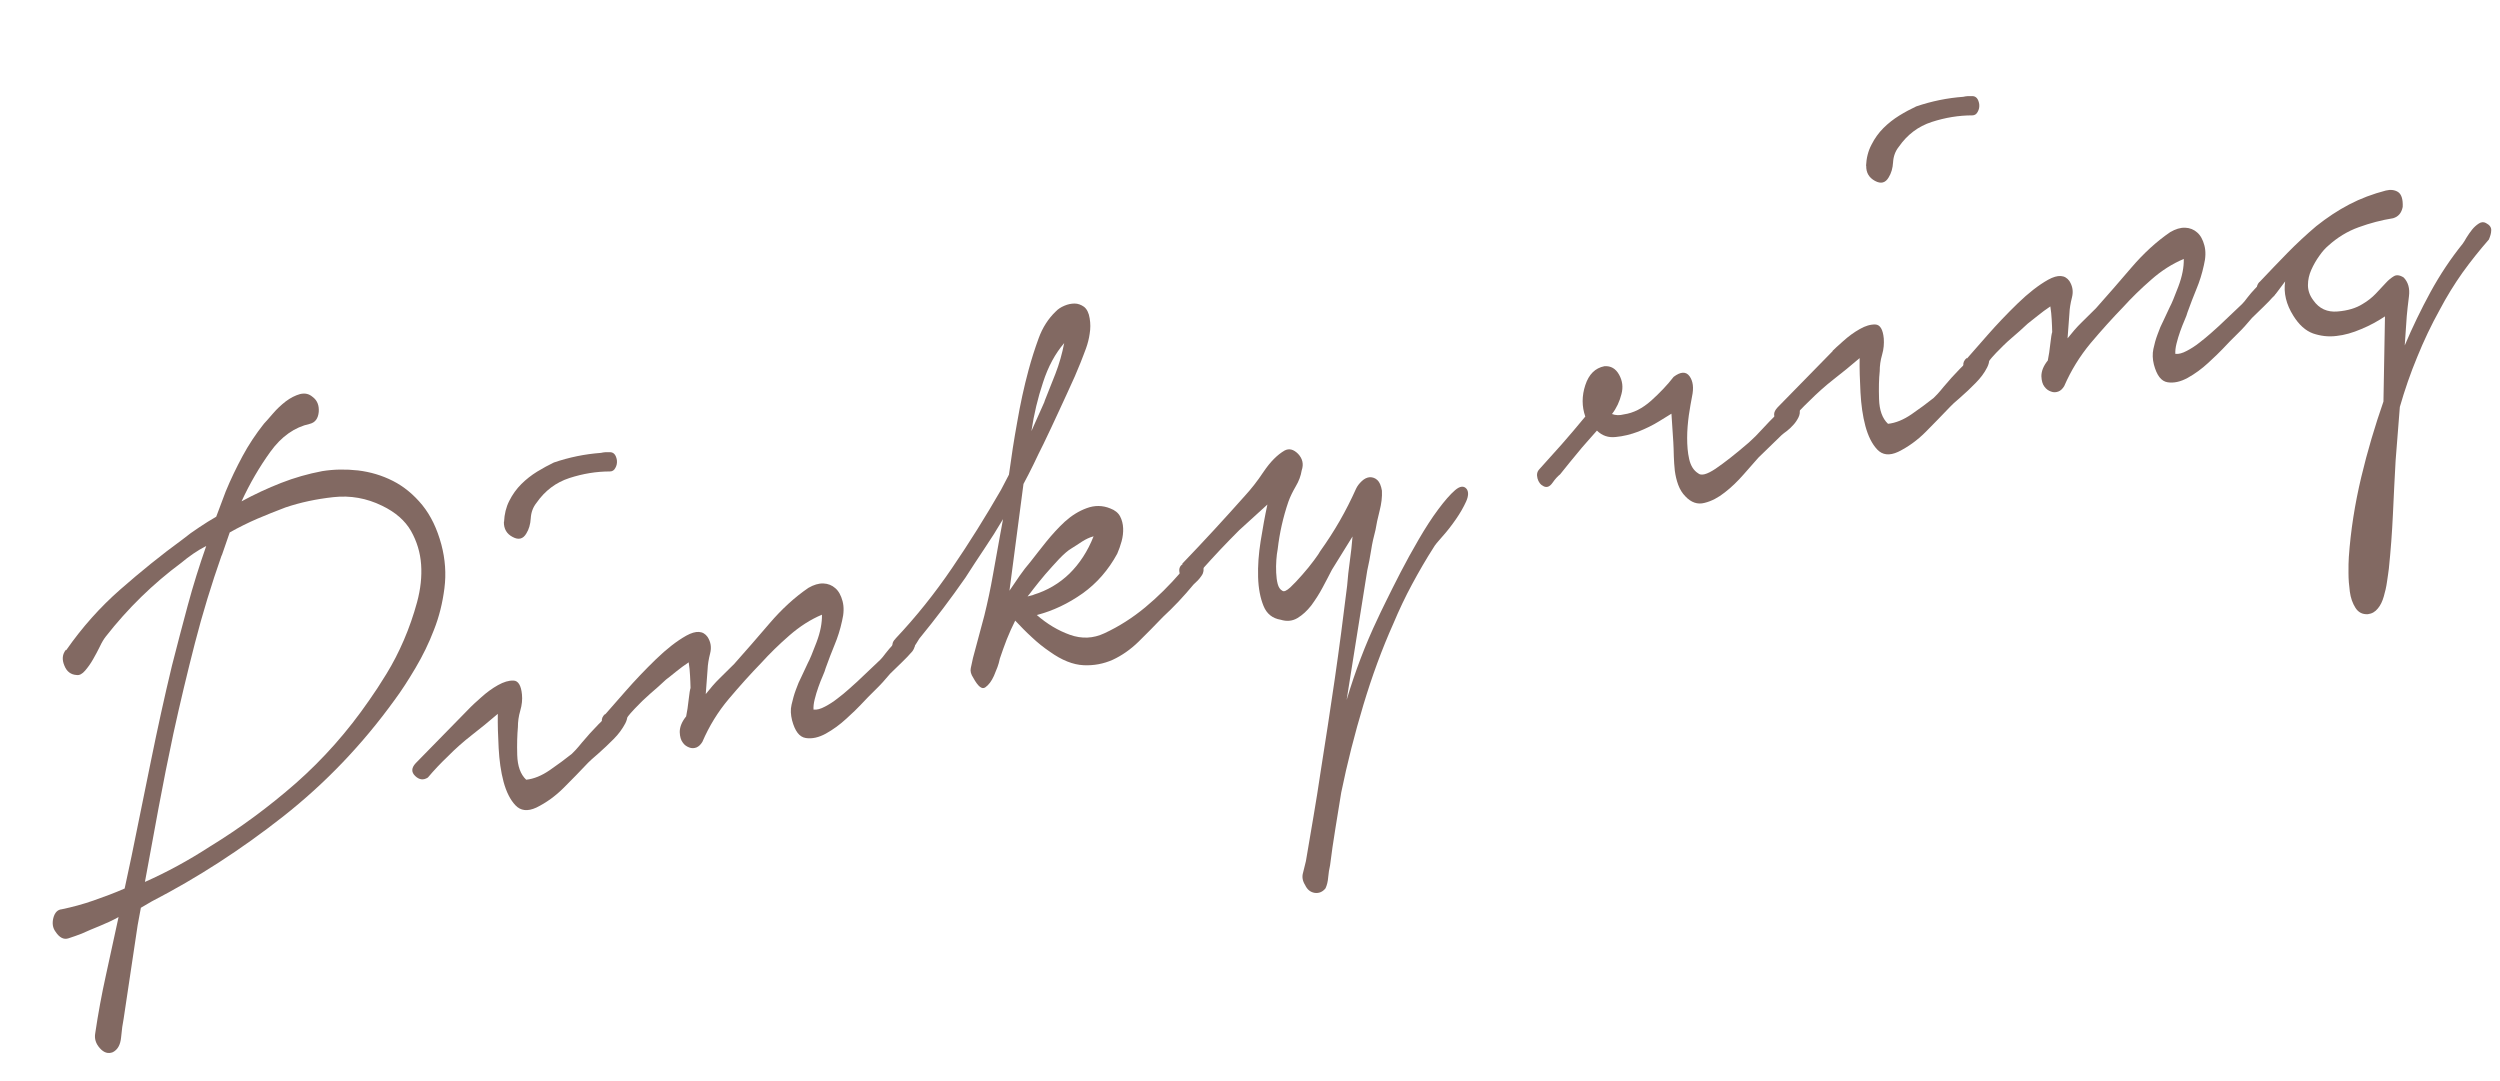 <?xml version="1.0" encoding="UTF-8"?><svg id="_レイヤー_2" xmlns="http://www.w3.org/2000/svg" xmlns:xlink="http://www.w3.org/1999/xlink" viewBox="0 0 148 64"><defs><style>.cls-1{fill:#826962;}.cls-2{fill:none;}.cls-3{clip-path:url(#clippath);}</style><clipPath id="clippath"><rect class="cls-2" width="148" height="64"/></clipPath></defs><g id="Design"><g class="cls-3"><path class="cls-1" d="M3.92,38.49c.94-1.35,2.01-2.55,3.21-3.6,1.2-1.05,2.42-2.04,3.67-2.95.32-.26.65-.5.99-.72.34-.23.68-.44,1.01-.63l.56-1.49c.3-.73.64-1.43,1-2.1.36-.67.78-1.3,1.26-1.91.13-.14.31-.34.54-.61.23-.27.49-.51.76-.72.28-.21.56-.35.84-.43.29-.07.53-.02.75.17.27.2.39.5.36.89-.04.39-.21.62-.52.7-.91.2-1.69.75-2.34,1.65-.65.9-1.22,1.88-1.71,2.94.77-.42,1.55-.78,2.34-1.09.79-.31,1.6-.54,2.44-.7.69-.11,1.39-.12,2.12-.04.73.09,1.41.29,2.06.62.65.33,1.23.81,1.74,1.43.51.63.88,1.41,1.13,2.34.23.87.29,1.73.18,2.59s-.31,1.68-.62,2.46c-.3.79-.67,1.54-1.09,2.25s-.83,1.35-1.24,1.9c-1.9,2.63-4.1,4.93-6.59,6.89-2.49,1.96-5.09,3.64-7.78,5.03l-.65.38-.19,1.03-.83,5.54c-.06.29-.11.66-.15,1.1-.04.44-.2.73-.49.88-.28.11-.53.03-.77-.24-.24-.27-.33-.56-.27-.89.17-1.15.38-2.29.63-3.42.25-1.13.5-2.29.75-3.45-.36.2-.73.37-1.1.52s-.73.3-1.08.46c-.25.1-.52.19-.79.28s-.53-.04-.76-.39c-.17-.23-.21-.5-.13-.82.08-.31.25-.49.49-.51.63-.13,1.26-.3,1.89-.52.63-.22,1.25-.45,1.84-.71l.41-1.92c.39-1.89.77-3.78,1.15-5.65.38-1.87.79-3.75,1.24-5.62.3-1.18.61-2.36.93-3.55.32-1.19.69-2.37,1.1-3.54-.27.14-.52.29-.77.46-.25.17-.48.35-.71.54-1.66,1.23-3.16,2.69-4.48,4.38-.1.13-.22.32-.34.58-.13.26-.26.51-.4.75-.14.25-.3.47-.47.67-.17.2-.34.29-.51.26-.33-.02-.58-.2-.72-.56-.15-.36-.12-.67.09-.93ZM13.12,32.88c-.6,1.71-1.13,3.44-1.58,5.19-.45,1.75-.88,3.55-1.28,5.38-.31,1.46-.6,2.91-.87,4.36-.27,1.45-.54,2.91-.81,4.4,1.31-.58,2.59-1.28,3.84-2.09,1.78-1.09,3.48-2.34,5.1-3.76,1.61-1.42,3.06-3.05,4.34-4.91.3-.42.64-.94,1.02-1.56.38-.62.72-1.28,1.03-2s.57-1.47.78-2.24c.21-.78.29-1.52.24-2.23-.05-.71-.25-1.37-.6-1.99-.35-.61-.92-1.11-1.71-1.49-.92-.45-1.88-.62-2.88-.51-1.01.11-1.95.31-2.84.61-.58.22-1.13.44-1.67.67-.53.23-1.08.5-1.63.81l-.47,1.36Z"/><path class="cls-1" d="M27.87,41.85c.09-.09.29-.28.62-.57.32-.29.65-.53.99-.72.34-.19.64-.28.92-.27s.45.29.5.82c.03.3,0,.62-.1.96s-.14.66-.14.97c-.04.46-.06,1.02-.04,1.66.02.65.19,1.14.53,1.46.46-.05.92-.24,1.4-.57.48-.33.91-.65,1.3-.96.11-.1.32-.32.61-.68.29-.35.61-.7.95-1.05.34-.35.66-.62.96-.82.31-.2.52-.21.65-.04.16.2.16.46,0,.78-.17.32-.39.63-.69.93s-.6.59-.91.86c-.31.27-.52.45-.6.54-.47.5-.96,1-1.45,1.49-.49.49-1.03.88-1.62,1.17-.52.24-.93.19-1.24-.14-.31-.33-.54-.8-.7-1.39-.16-.6-.25-1.26-.29-1.99s-.06-1.41-.05-2.03c-.52.45-1.03.86-1.53,1.25-.5.39-.99.82-1.44,1.28-.4.38-.79.79-1.17,1.24-.26.17-.51.14-.75-.09-.24-.23-.23-.48.03-.76l3.26-3.33ZM29.84,30.89c.02-.45.12-.87.31-1.24.19-.38.43-.71.71-.99.28-.28.6-.53.94-.74.34-.21.68-.39.99-.54.91-.31,1.84-.5,2.79-.57.16-.04.34-.05.55-.04.21.01.34.17.39.47.02.17-.01.32-.09.46-.07.14-.18.21-.32.21-.8,0-1.6.13-2.4.39-.8.26-1.45.75-1.95,1.47-.21.26-.32.57-.34.92-.02.35-.11.65-.26.89-.19.33-.46.4-.81.21-.35-.18-.53-.48-.52-.9Z"/><path class="cls-1" d="M35.82,42.3c.23-.27.64-.73,1.21-1.38.57-.65,1.17-1.28,1.8-1.89s1.23-1.08,1.8-1.4c.58-.32,1-.29,1.26.08.19.3.24.62.15.97-.09.35-.14.67-.15.94l-.11,1.47c.27-.34.54-.66.83-.94.28-.28.57-.56.85-.84.68-.76,1.38-1.57,2.1-2.41.72-.84,1.48-1.54,2.3-2.1.31-.18.61-.27.88-.26.28.01.52.11.71.28.2.17.34.43.43.77.09.34.08.73-.03,1.17-.11.51-.26.98-.44,1.41-.18.43-.35.89-.53,1.38-.03.11-.08.26-.17.46-.09.19-.17.42-.26.66-.09.25-.16.49-.22.73-.06.24-.08.44-.07.61.2.02.42-.04.68-.18.25-.13.5-.29.74-.48.24-.18.47-.37.68-.56.21-.19.37-.34.49-.44l1.36-1.29c.09-.09.2-.22.33-.4.13-.17.28-.34.43-.5.15-.16.3-.31.44-.45.14-.14.26-.22.37-.25.23-.06.39.05.46.34.08.29.03.54-.13.76-.19.22-.4.44-.62.65-.22.21-.45.44-.69.67-.29.35-.58.67-.87.95-.29.28-.58.58-.88.9-.17.18-.45.46-.84.81-.39.36-.79.65-1.22.89-.42.23-.82.32-1.19.26-.38-.06-.64-.41-.81-1.05-.08-.32-.1-.63-.03-.92s.14-.58.25-.87c.1-.29.22-.57.36-.84.13-.27.25-.53.36-.77.11-.2.28-.61.51-1.22.23-.61.33-1.15.32-1.63-.67.28-1.31.69-1.93,1.23-.62.54-1.17,1.08-1.66,1.62-.63.65-1.27,1.36-1.92,2.13-.65.77-1.17,1.62-1.57,2.55-.1.16-.21.27-.35.33-.14.05-.28.06-.43,0s-.28-.14-.38-.29c-.11-.14-.17-.35-.18-.62,0-.31.13-.62.38-.93.06-.29.11-.62.15-1,.04-.37.08-.6.11-.68,0-.24-.02-.49-.03-.74-.01-.26-.04-.52-.08-.78-.26.17-.51.36-.76.56-.25.2-.44.36-.58.46-.31.29-.62.57-.94.84-.31.27-.62.57-.92.89-.17.18-.33.36-.46.53-.13.17-.29.33-.47.49-.13.14-.27.2-.43.19-.16-.01-.28-.05-.39-.13-.1-.08-.17-.19-.19-.34-.02-.15.04-.3.2-.44Z"/><path class="cls-1" d="M53.01,37.81c1.21-1.28,2.33-2.68,3.35-4.18,1.03-1.51,1.99-3.05,2.9-4.63l.47-.9c.14-1.04.3-2.08.49-3.12.18-1.05.4-2.07.67-3.07.17-.63.37-1.26.6-1.89.23-.63.57-1.16,1.01-1.58.13-.14.3-.25.51-.34.21-.09.41-.13.61-.13.19,0,.38.07.55.19.17.13.29.36.34.69.05.3.05.6,0,.9-.04.3-.12.6-.22.88s-.22.57-.33.86c-.12.29-.23.55-.33.79-.3.66-.6,1.33-.91,1.99-.31.67-.62,1.34-.94,2-.2.4-.4.8-.59,1.21-.2.41-.4.8-.6,1.17l-.83,6.32c.2-.29.4-.59.6-.88.2-.29.42-.57.65-.84.27-.34.57-.74.92-1.17s.71-.83,1.11-1.2c.4-.36.83-.63,1.3-.8.46-.17.93-.17,1.39.02.27.1.47.26.58.47.11.21.17.45.18.7.01.26-.02.51-.09.77-.07.26-.16.51-.26.74-.52.96-1.21,1.75-2.05,2.35-.85.6-1.75,1.03-2.71,1.28.61.53,1.26.92,1.96,1.17.7.25,1.38.22,2.04-.09.86-.4,1.66-.91,2.41-1.53.75-.62,1.45-1.32,2.1-2.07.1-.13.24-.31.4-.54.16-.23.36-.31.6-.24.15.06.27.2.33.4s.04.39-.08.56c-.08.12-.16.22-.23.29-.08.07-.16.15-.25.24-.29.35-.59.69-.89,1.01-.3.32-.61.62-.92.91-.48.5-.96.99-1.44,1.46-.48.47-1,.83-1.54,1.08-.54.24-1.12.35-1.73.32s-1.28-.29-1.99-.8c-.37-.25-.72-.53-1.07-.86-.35-.32-.67-.65-.98-.98-.18.36-.35.73-.5,1.11s-.28.76-.41,1.14c-.04.18-.08.35-.14.5-.06.15-.13.33-.21.52-.14.31-.31.54-.51.68-.2.14-.43-.05-.71-.56-.14-.21-.19-.4-.15-.58s.08-.38.13-.6l.67-2.5c.2-.81.37-1.61.51-2.41.14-.79.28-1.59.43-2.39l.17-.92c-.36.61-.73,1.2-1.11,1.76-.38.56-.75,1.14-1.12,1.71-.44.63-.88,1.24-1.32,1.82-.44.58-.91,1.18-1.41,1.79-.09.16-.23.37-.4.62-.17.25-.36.37-.59.36-.23.06-.41-.04-.53-.3-.12-.26-.09-.49.11-.67ZM61.18,35.21c.82-.25,1.53-.67,2.13-1.25.6-.59,1.08-1.32,1.43-2.21-.23.06-.46.17-.68.31-.22.15-.43.28-.62.4-.21.12-.46.34-.74.63-.28.3-.55.6-.82.91-.26.31-.49.59-.69.85-.2.26-.31.41-.36.46l.35-.09ZM61.83,23.77c.2-.5.42-1.05.65-1.64.23-.59.4-1.2.52-1.82-.53.62-.95,1.39-1.25,2.32-.31.92-.54,1.89-.69,2.89l.78-1.75Z"/><path class="cls-1" d="M69.99,33.37c1.28-1.33,2.51-2.67,3.71-4.02.34-.37.72-.84,1.11-1.43.4-.59.81-1,1.24-1.25.27-.14.53-.07.8.2.26.28.34.6.21.98-.05.32-.17.64-.35.94-.18.31-.33.61-.44.92-.31.91-.52,1.84-.63,2.8-.04.18-.06.4-.08.64-.02.25-.02.5-.01.75.01.25.04.48.09.67.05.19.14.33.27.4.1.08.26,0,.48-.2.22-.21.46-.46.71-.75.26-.29.48-.57.69-.85s.32-.45.36-.53c.42-.59.81-1.19,1.16-1.8.35-.61.67-1.24.97-1.91.07-.15.18-.3.34-.45.15-.14.31-.22.48-.23.16,0,.31.05.44.17.13.12.22.33.27.63.02.38-.03.77-.14,1.2-.11.43-.19.8-.24,1.12-.11.41-.2.81-.26,1.21-.06.4-.14.79-.23,1.2l-1.22,7.66c.5-1.68,1.11-3.29,1.84-4.82.07-.16.23-.49.48-1,.25-.51.54-1.09.87-1.73s.69-1.29,1.08-1.96c.39-.67.77-1.26,1.15-1.77.38-.51.71-.89,1-1.14.29-.25.52-.27.68-.08.13.17.12.43-.03.76-.15.33-.35.68-.6,1.04-.25.36-.51.7-.79,1.01-.28.31-.46.53-.53.66-.45.7-.87,1.43-1.27,2.17-.4.74-.77,1.52-1.11,2.33-.68,1.52-1.27,3.13-1.78,4.83-.51,1.7-.95,3.42-1.31,5.18-.12.72-.23,1.44-.35,2.16-.12.72-.22,1.44-.31,2.15-.05.22-.09.45-.11.7-.02.25-.07.47-.16.66-.17.21-.38.3-.63.27-.26-.04-.45-.19-.58-.47-.15-.24-.19-.48-.12-.72.06-.24.12-.47.17-.69.15-.9.3-1.78.45-2.65.15-.87.29-1.76.43-2.7.29-1.83.57-3.65.83-5.44.26-1.79.5-3.63.73-5.51.04-.49.09-.98.16-1.46.07-.48.12-.97.16-1.46l-1.22,1.97c-.16.32-.35.67-.55,1.05-.2.38-.43.73-.67,1.06-.25.32-.52.57-.82.75-.3.18-.63.21-.99.1-.49-.08-.83-.35-1.02-.82-.19-.47-.3-1.03-.32-1.7-.02-.67.03-1.38.15-2.13.12-.75.25-1.48.4-2.17l-1.67,1.52c-.37.37-.74.75-1.11,1.14-.37.39-.73.79-1.09,1.19-.12.17-.25.34-.4.52-.15.18-.34.23-.58.15-.19-.09-.3-.25-.35-.48-.05-.23.01-.4.18-.51Z"/><path class="cls-1" d="M91.11,27.8c.45-.5.89-.99,1.33-1.48.43-.49.9-1.04,1.41-1.66-.21-.6-.21-1.22,0-1.86s.58-1.01,1.13-1.12c.38-.03.67.14.87.5.2.36.25.74.14,1.15-.11.44-.29.83-.56,1.18.21.08.45.09.71.02.56-.08,1.09-.35,1.61-.81.51-.46.96-.93,1.33-1.41.41-.31.73-.33.94-.04.21.29.26.69.15,1.2-.06.29-.12.66-.19,1.11-.06.45-.1.9-.1,1.34,0,.45.03.87.12,1.26.09.39.26.67.53.84.18.16.52.07,1.03-.27.5-.34,1.16-.85,1.97-1.55.27-.24.54-.51.8-.8.27-.29.54-.58.83-.86.07-.05.17-.15.29-.31.13-.15.25-.27.38-.36.13-.08.26-.12.39-.1s.23.17.31.46c.04.16.02.32-.06.48-.08.16-.18.31-.3.44-.12.13-.24.25-.38.36-.14.1-.24.18-.31.24l-1.38,1.34c-.23.27-.53.6-.88,1s-.72.76-1.11,1.06c-.39.31-.79.52-1.2.62-.41.11-.79-.02-1.13-.38-.19-.19-.33-.42-.43-.69-.1-.27-.16-.54-.2-.83-.03-.28-.05-.57-.06-.86,0-.29-.02-.57-.03-.84l-.11-1.68c-.12.07-.36.22-.73.45-.37.23-.78.43-1.23.61-.45.17-.9.28-1.34.32-.44.05-.81-.08-1.11-.38-.36.41-.66.74-.89,1.01-.23.27-.47.56-.71.86-.24.3-.43.54-.58.72-.14.11-.29.27-.45.5-.16.23-.33.3-.52.21-.19-.09-.31-.25-.37-.47-.06-.23-.02-.41.11-.54Z"/><path class="cls-1" d="M108.49,20.77c.09-.09.29-.28.62-.57.32-.29.65-.53.99-.72.33-.19.64-.28.92-.27.28.01.45.29.5.83.02.3,0,.62-.1.96s-.14.66-.14.97c-.05.46-.06,1.01-.04,1.66.02.65.19,1.14.53,1.46.46-.05.92-.24,1.4-.57.48-.33.91-.65,1.3-.96.11-.1.32-.32.61-.68.29-.35.61-.7.95-1.05.34-.35.66-.62.96-.82.3-.2.52-.21.65-.04.16.2.16.46,0,.78-.16.32-.39.63-.69.93-.29.3-.6.59-.91.86-.32.27-.52.46-.6.55-.48.5-.96,1-1.45,1.49-.49.49-1.03.88-1.62,1.17-.52.24-.93.19-1.24-.14-.31-.33-.54-.8-.7-1.39-.16-.6-.25-1.26-.29-1.99-.04-.73-.06-1.41-.05-2.03-.52.45-1.03.86-1.53,1.25-.5.39-.98.82-1.44,1.28-.4.38-.79.79-1.17,1.24-.26.17-.51.14-.75-.09-.24-.23-.23-.48.03-.76l3.26-3.33ZM110.47,9.82c.02-.45.12-.87.32-1.25.19-.38.43-.71.71-.99.28-.28.6-.53.94-.74.34-.21.68-.39,1-.54.91-.31,1.84-.5,2.79-.57.16-.04.34-.05.55-.04.21.01.34.17.39.47.02.17-.01.32-.09.46-.07.14-.18.21-.32.21-.8,0-1.6.13-2.4.39-.8.26-1.45.75-1.95,1.47-.21.26-.32.57-.34.92-.02.35-.11.65-.26.89-.19.33-.46.4-.81.21s-.53-.48-.52-.9Z"/><path class="cls-1" d="M116.44,21.23c.23-.27.64-.73,1.21-1.38.57-.65,1.17-1.28,1.8-1.89.63-.61,1.23-1.08,1.8-1.4.58-.32,1-.29,1.26.08.19.3.24.62.15.97-.09.35-.14.67-.15.94l-.11,1.48c.27-.34.54-.66.83-.94.28-.28.57-.56.85-.84.68-.76,1.38-1.57,2.1-2.41.72-.84,1.48-1.54,2.3-2.1.31-.18.6-.27.88-.26.28.01.52.11.71.28.2.17.34.43.43.77.09.34.08.73-.03,1.17-.11.51-.26.98-.44,1.41-.18.43-.35.89-.53,1.38-.03.11-.08.26-.17.46-.09.2-.17.42-.26.66-.09.25-.16.49-.22.73-.06.24-.08.44-.07.61.2.02.42-.04.68-.18.25-.13.5-.29.74-.48s.47-.37.68-.56c.21-.19.37-.34.49-.44l1.36-1.29c.09-.09.2-.22.33-.4.13-.17.28-.34.43-.5.15-.16.3-.31.44-.45.14-.14.27-.22.37-.25.23-.06.39.05.46.34.08.29.03.54-.13.76-.19.22-.4.44-.62.65-.22.21-.45.44-.69.67-.29.35-.58.67-.87.95-.29.28-.58.58-.88.9-.17.18-.45.45-.84.81-.39.36-.79.65-1.22.89-.42.23-.82.32-1.19.26-.38-.06-.64-.41-.81-1.05-.08-.32-.09-.63-.03-.92.06-.29.14-.58.25-.87.1-.29.22-.57.36-.84.13-.28.25-.53.36-.77.11-.2.28-.61.51-1.22.23-.61.33-1.15.32-1.63-.67.28-1.32.69-1.93,1.23-.62.54-1.17,1.08-1.66,1.62-.63.65-1.27,1.36-1.92,2.13-.65.78-1.17,1.63-1.57,2.55-.1.16-.21.27-.35.32-.14.05-.28.06-.43,0-.15-.05-.28-.14-.39-.29-.11-.14-.17-.35-.18-.62,0-.31.13-.62.38-.93.06-.29.11-.62.15-1,.04-.37.08-.6.11-.68,0-.24-.02-.49-.03-.74s-.04-.52-.08-.78c-.26.17-.51.36-.76.56-.25.2-.45.36-.58.46-.31.29-.62.57-.94.84-.32.27-.62.57-.93.89-.17.18-.33.36-.46.53-.13.17-.29.33-.47.49-.13.14-.27.2-.43.19-.15-.01-.28-.05-.39-.13-.1-.08-.17-.19-.19-.34-.02-.15.04-.3.2-.44Z"/><path class="cls-1" d="M133.76,16.7c.56-.59,1.11-1.17,1.66-1.73.54-.55,1.11-1.08,1.7-1.58.64-.51,1.29-.94,1.96-1.29.67-.35,1.39-.62,2.16-.82.28-.07.53-.04.73.09.2.14.29.43.27.88-.07.36-.26.58-.57.67-.69.11-1.37.29-2.03.53-.67.24-1.27.61-1.8,1.09-.18.15-.36.35-.54.61-.18.25-.34.53-.47.82-.13.29-.2.59-.2.91,0,.31.1.61.32.9.35.5.83.71,1.43.66.61-.05,1.1-.2,1.48-.44.31-.18.57-.39.79-.62.22-.23.41-.43.58-.62s.34-.32.49-.41.35-.07.58.08c.26.27.37.64.31,1.11-.06.46-.1.85-.13,1.17l-.12,1.74c.46-1.09.97-2.14,1.53-3.17.56-1.02,1.19-1.97,1.9-2.85.06-.08.14-.21.23-.37.1-.16.21-.32.33-.47.12-.15.26-.27.4-.36.14-.09.28-.1.41-.03.22.11.33.26.32.43,0,.18-.06.36-.14.55-.55.63-1.07,1.28-1.56,1.96-.48.68-.94,1.42-1.36,2.22-.49.88-.93,1.81-1.32,2.77-.4.96-.74,1.95-1.03,2.96l-.25,3.17c-.06,1.05-.11,2.11-.16,3.19-.05,1.08-.13,2.15-.24,3.21-.03.21-.06.47-.11.78-.04.3-.11.6-.19.87-.08.28-.19.52-.35.71-.16.2-.35.31-.59.34-.33.02-.57-.11-.74-.38-.17-.27-.28-.58-.33-.95-.05-.37-.08-.74-.08-1.11,0-.38,0-.69.02-.94.11-1.58.36-3.15.73-4.71s.82-3.06,1.32-4.5l.09-5.04c-.42.28-.89.54-1.4.75-.51.22-1,.36-1.48.41-.48.06-.94,0-1.38-.15-.44-.16-.83-.51-1.16-1.04-.43-.68-.59-1.36-.49-2.04-.17.22-.33.44-.51.68s-.34.34-.52.32c-.26.07-.45-.03-.57-.29-.12-.26-.1-.48.07-.67Z"/></g></g></svg>